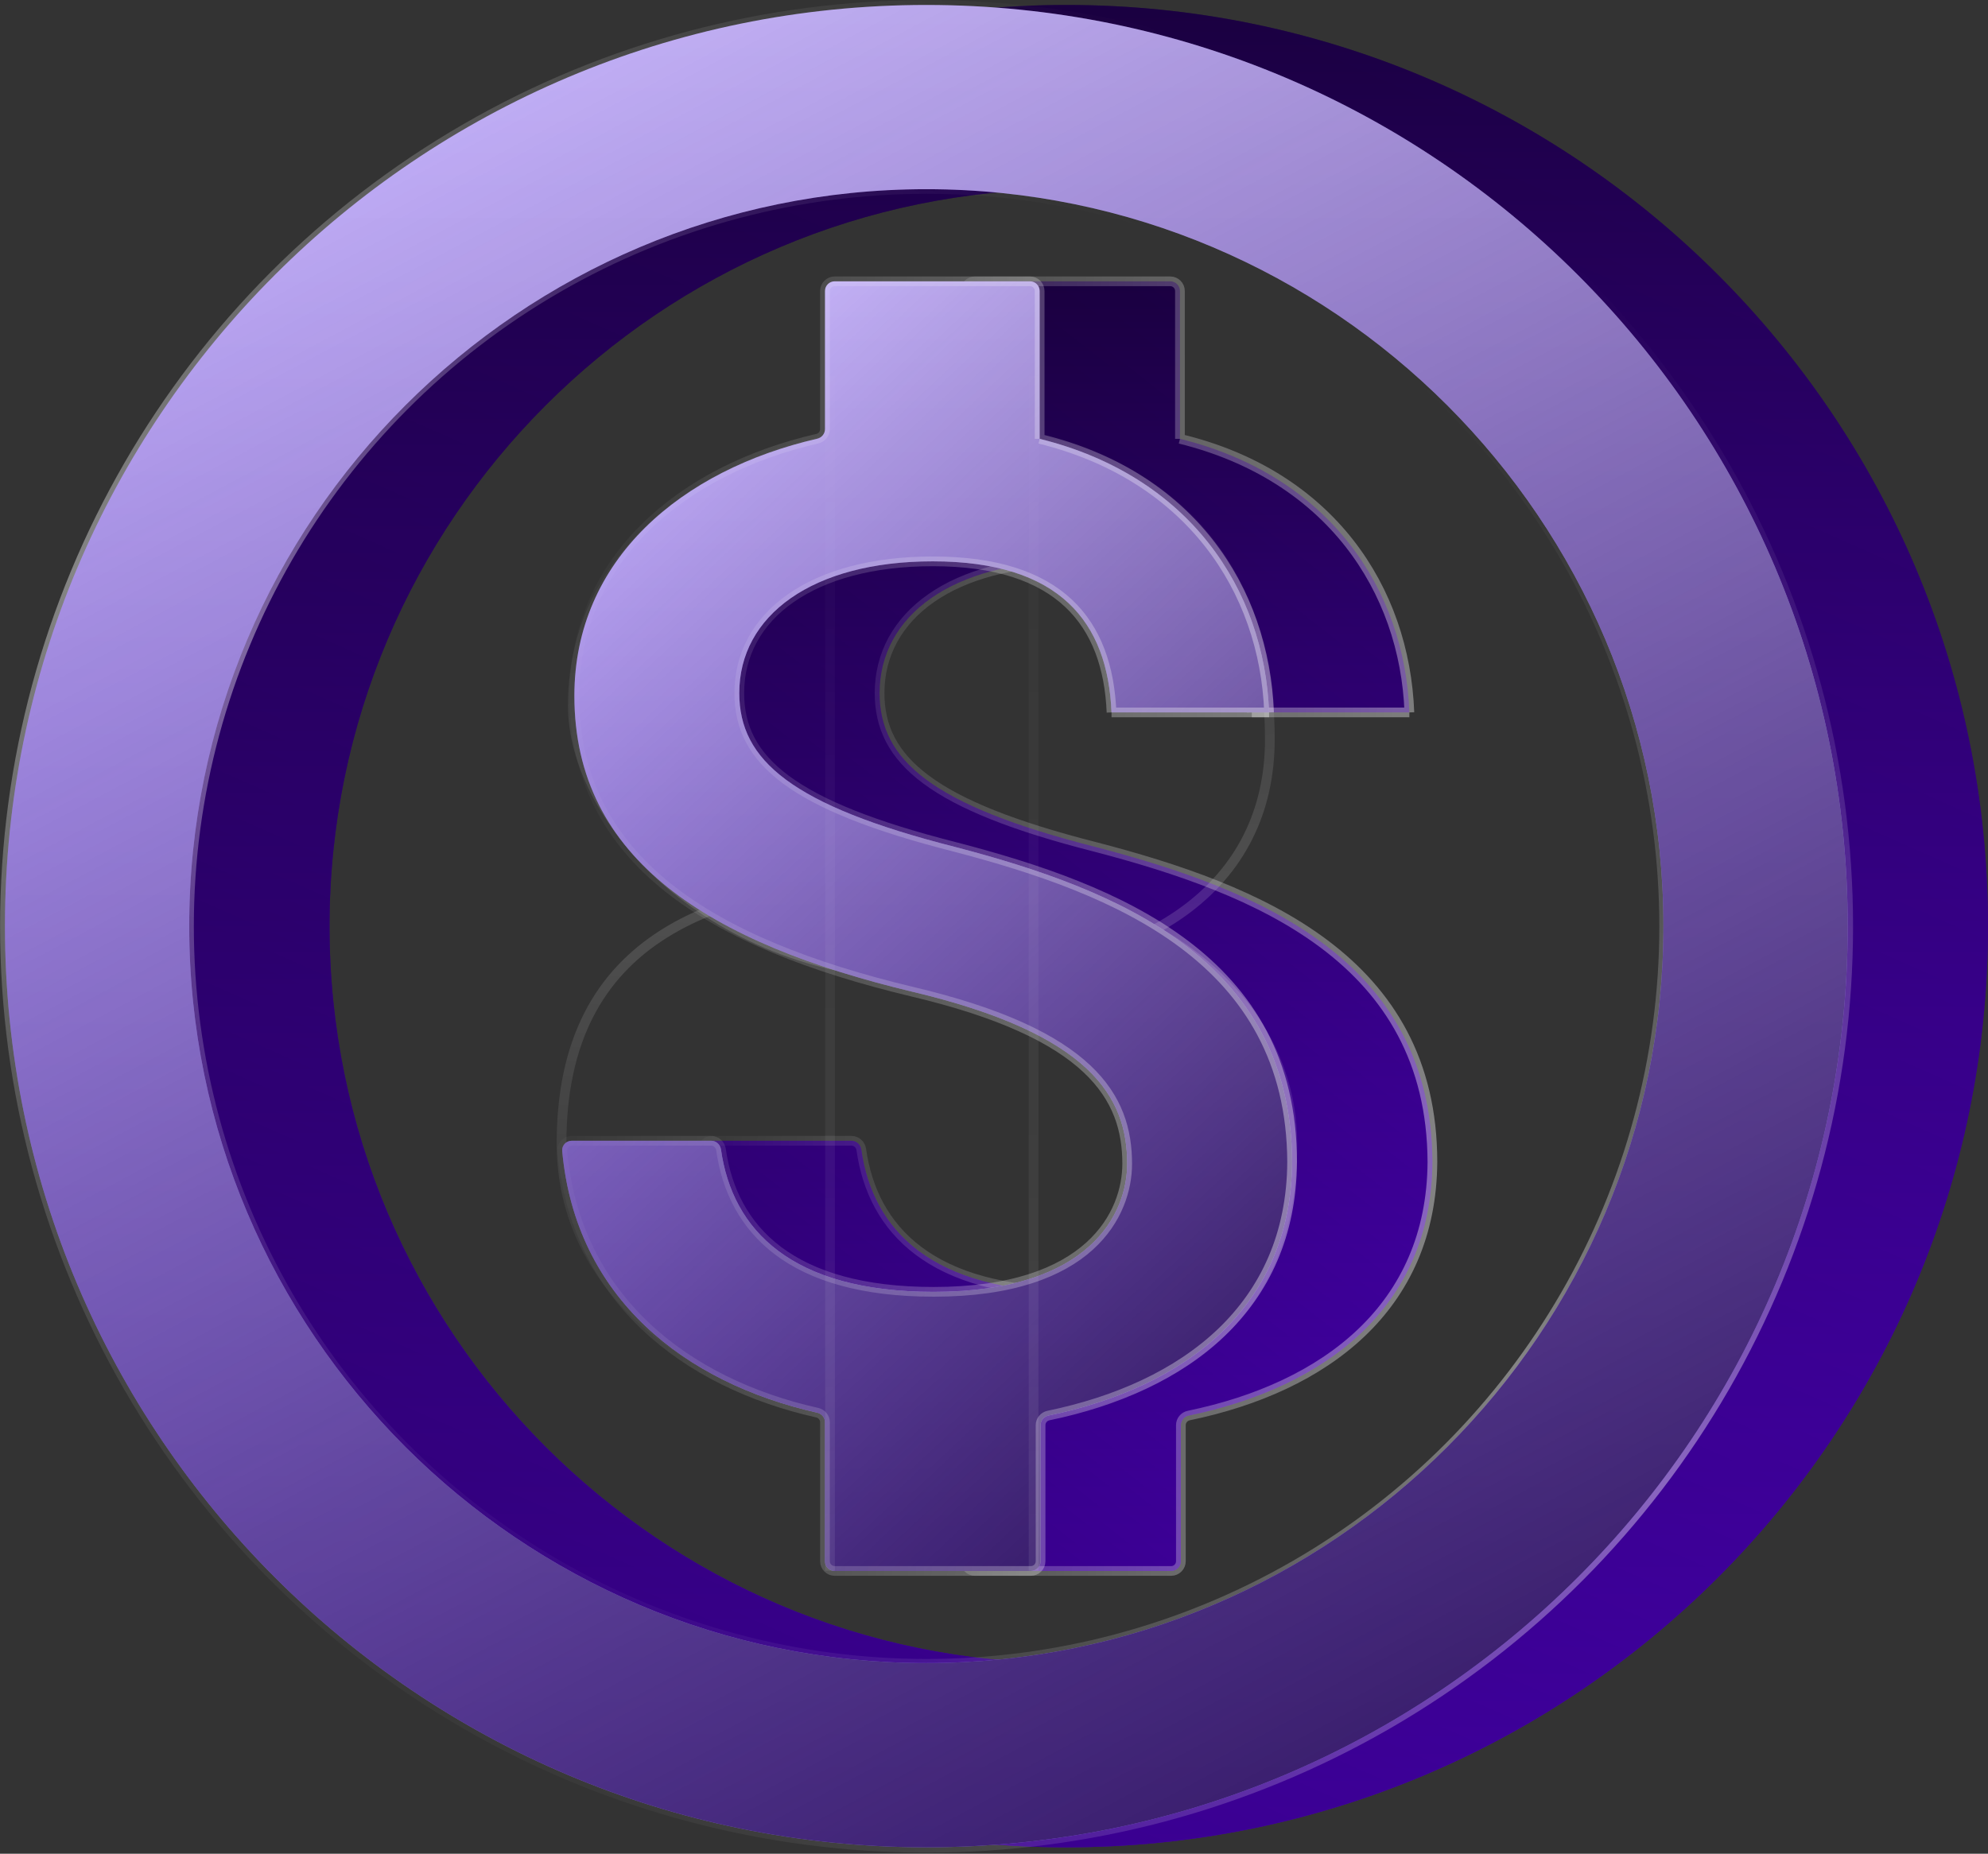 <svg width="802" height="748" viewBox="0 0 802 748" fill="none" xmlns="http://www.w3.org/2000/svg">
<rect x="0" y="0" width="802" height="748" fill="#333333" stroke="none"/>
<g opacity="0.4">
<path fill-rule="evenodd" clip-rule="evenodd" d="M430.298 2C225.119 2 58.596 168.522 58.596 373.701C58.596 578.88 225.119 745.402 430.298 745.402C635.477 745.402 801.999 578.88 801.999 373.701C801.999 168.522 635.477 2 430.298 2ZM132.937 373.701C132.937 209.781 266.377 76.34 430.298 76.34C594.218 76.34 727.659 209.781 727.659 373.701C727.659 537.621 594.218 671.062 430.298 671.062C266.377 671.062 132.937 537.621 132.937 373.701Z" fill="url(#paint0_linear_5656_1072)"/>
<path fill-rule="evenodd" clip-rule="evenodd" d="M430.298 2C225.119 2 58.596 168.522 58.596 373.701C58.596 578.88 225.119 745.402 430.298 745.402C635.477 745.402 801.999 578.88 801.999 373.701C801.999 168.522 635.477 2 430.298 2ZM132.937 373.701C132.937 209.781 266.377 76.34 430.298 76.34C594.218 76.34 727.659 209.781 727.659 373.701C727.659 537.621 594.218 671.062 430.298 671.062C266.377 671.062 132.937 537.621 132.937 373.701Z" fill="url(#paint1_linear_5656_1072)"/>
</g>
<path d="M441.82 341.734C376.029 325.008 354.842 306.794 354.842 279.66C354.842 248.437 384.207 226.507 432.899 226.507C484.194 226.507 503.523 251.039 505.01 287.466H568.57C566.712 237.658 536.232 191.939 476.017 177.071V117.427C476.017 115.263 474.263 113.51 472.1 113.51H393.327C391.164 113.51 389.41 115.263 389.41 117.427V173.154C389.41 175.004 388.11 176.598 386.307 177.013C331.635 189.576 288.308 225.687 288.308 280.775C288.308 347.31 343.691 380.763 424.35 400.091C496.832 417.19 511.328 442.837 511.328 469.6C511.328 489.3 496.832 521.266 433.271 521.266C375.861 521.266 352.049 496.327 347.457 463.836C347.175 461.84 345.5 460.307 343.484 460.307H287.258C285.004 460.307 283.211 462.22 283.414 464.464C288.794 523.905 333.144 558.109 386.289 570.03C388.102 570.436 389.41 572.035 389.41 573.892V629.975C389.41 632.138 391.164 633.891 393.327 633.891L472.472 633.891C474.635 633.891 476.389 632.138 476.389 629.975V575.058C476.389 573.177 477.731 571.565 479.572 571.185C534.554 559.809 577.498 527.572 577.863 468.856C577.491 387.082 507.24 358.833 441.82 341.734Z" fill="url(#paint2_linear_5656_1072)"/>
<path d="M441.82 341.734C376.029 325.008 354.842 306.794 354.842 279.66C354.842 248.437 384.207 226.507 432.899 226.507C484.194 226.507 503.523 251.039 505.01 287.466H568.57C566.712 237.658 536.232 191.939 476.017 177.071V117.427C476.017 115.263 474.263 113.51 472.1 113.51H393.327C391.164 113.51 389.41 115.263 389.41 117.427V173.154C389.41 175.004 388.11 176.598 386.307 177.013C331.635 189.576 288.308 225.687 288.308 280.775C288.308 347.31 343.691 380.763 424.35 400.091C496.832 417.19 511.328 442.837 511.328 469.6C511.328 489.3 496.832 521.266 433.271 521.266C375.861 521.266 352.049 496.327 347.457 463.836C347.175 461.84 345.5 460.307 343.484 460.307H287.258C285.004 460.307 283.211 462.22 283.414 464.464C288.794 523.905 333.144 558.109 386.289 570.03C388.102 570.436 389.41 572.035 389.41 573.892V629.975C389.41 632.138 391.164 633.891 393.327 633.891L472.472 633.891C474.635 633.891 476.389 632.138 476.389 629.975V575.058C476.389 573.177 477.731 571.565 479.572 571.185C534.554 559.809 577.498 527.572 577.863 468.856C577.491 387.082 507.24 358.833 441.82 341.734Z" fill="url(#paint3_linear_5656_1072)"/>
<path d="M476.017 177.071V117.427C476.017 115.263 474.263 113.51 472.1 113.51H393.327C391.164 113.51 389.41 115.263 389.41 117.427V173.154C389.41 175.004 388.11 176.598 386.307 177.013C331.635 189.576 288.308 225.687 288.308 280.775C288.308 347.31 343.691 380.763 424.35 400.091C496.832 417.19 511.328 442.837 511.328 469.6C511.328 489.3 496.832 521.266 433.271 521.266C375.861 521.266 352.049 496.327 347.457 463.836C347.175 461.84 345.5 460.307 343.484 460.307H287.258C285.004 460.307 283.211 462.22 283.414 464.464C288.794 523.905 333.144 558.109 386.289 570.03C388.102 570.436 389.41 572.035 389.41 573.892V629.975C389.41 632.138 391.164 633.891 393.327 633.891L472.472 633.892C474.635 633.892 476.389 632.138 476.389 629.975V575.058C476.389 573.177 477.731 571.565 479.572 571.185C534.554 559.809 577.498 527.572 577.863 468.856M476.017 177.071C536.604 191.567 566.712 237.658 568.57 287.466M476.017 177.071C536.232 191.939 566.712 237.658 568.57 287.466M568.57 287.466H505.01M505.01 287.466C503.523 251.411 484.194 226.507 432.899 226.507M505.01 287.466C503.523 251.039 484.194 226.507 432.899 226.507M432.899 226.507C384.207 226.507 354.842 248.437 354.842 279.66C354.842 306.794 376.029 325.008 441.82 341.734M441.82 341.734C507.611 358.833 577.863 387.082 577.863 468.856M441.82 341.734C507.24 358.833 577.491 387.082 577.863 468.856" stroke="url(#paint4_linear_5656_1072)" stroke-width="3.917" stroke-linejoin="bevel"/>
<path fill-rule="evenodd" clip-rule="evenodd" d="M430.298 2C225.119 2 58.596 168.522 58.596 373.701C58.596 578.88 225.119 745.402 430.298 745.402C635.477 745.402 801.999 578.88 801.999 373.701C801.999 168.522 635.477 2 430.298 2ZM132.937 373.701C132.937 209.781 266.377 76.34 430.298 76.34C594.218 76.34 727.659 209.781 727.659 373.701C727.659 537.621 594.218 671.062 430.298 671.062C266.377 671.062 132.937 537.621 132.937 373.701Z" fill="url(#paint5_linear_5656_1072)"/>
<path fill-rule="evenodd" clip-rule="evenodd" d="M430.298 2C225.119 2 58.596 168.522 58.596 373.701C58.596 578.88 225.119 745.402 430.298 745.402C635.477 745.402 801.999 578.88 801.999 373.701C801.999 168.522 635.477 2 430.298 2ZM132.937 373.701C132.937 209.781 266.377 76.34 430.298 76.34C594.218 76.34 727.659 209.781 727.659 373.701C727.659 537.621 594.218 671.062 430.298 671.062C266.377 671.062 132.937 537.621 132.937 373.701Z" fill="url(#paint6_linear_5656_1072)"/>
<circle cx="373.801" cy="373.803" r="297.563" stroke="url(#paint7_linear_5656_1072)" stroke-opacity="0.4" stroke-width="3.917" stroke-linejoin="bevel"/>
<circle cx="373.801" cy="373.802" r="371.802" stroke="url(#paint8_linear_5656_1072)" stroke-opacity="0.4" stroke-width="3.917" stroke-linejoin="bevel"/>
<path opacity="0.8" d="M521.37 461.373C521.37 543.961 458.191 573.792 375.771 573.792C307.289 573.792 226.535 535.158 226.535 461.373C226.535 378.785 287.138 354.105 375.771 354.105C464.403 354.105 521.37 403.194 521.37 461.373Z" stroke="url(#paint9_linear_5656_1072)" stroke-width="3.917"/>
<path opacity="0.8" d="M512.281 298.351C512.281 215.763 457.586 172.902 375.165 172.902C306.683 172.902 231.081 210.931 231.081 284.715C231.081 331.077 287.139 393.802 375.771 393.802C464.404 393.802 512.281 356.53 512.281 298.351Z" stroke="url(#paint10_linear_5656_1072)" stroke-width="3.917"/>
<path d="M385.223 341.734C319.432 325.008 298.245 306.794 298.245 279.66C298.245 248.437 327.61 226.507 376.302 226.507C427.597 226.507 446.926 251.039 448.412 287.466H511.973C510.115 237.658 479.635 191.939 419.42 177.071V117.427C419.42 115.263 417.666 113.51 415.503 113.51H336.73C334.567 113.51 332.813 115.263 332.813 117.427V173.154C332.813 175.004 331.513 176.598 329.71 177.013C275.038 189.576 231.711 225.687 231.711 280.775C231.711 347.31 287.094 380.763 367.753 400.091C440.235 417.19 454.731 442.837 454.731 469.6C454.731 489.3 440.235 521.266 376.674 521.266C319.264 521.266 295.452 496.327 290.86 463.836C290.578 461.84 288.903 460.307 286.887 460.307H230.661C228.407 460.307 226.614 462.22 226.817 464.464C232.197 523.905 276.547 558.109 329.692 570.03C331.505 570.436 332.813 572.035 332.813 573.892V629.975C332.813 632.138 334.567 633.891 336.73 633.891L415.875 633.891C418.038 633.891 419.791 632.138 419.791 629.975V575.058C419.791 573.177 421.134 571.565 422.975 571.185C477.957 559.809 520.901 527.572 521.266 468.856C520.894 387.082 450.643 358.833 385.223 341.734Z" fill="url(#paint11_linear_5656_1072)"/>
<path d="M385.223 341.734C319.432 325.008 298.245 306.794 298.245 279.66C298.245 248.437 327.61 226.507 376.302 226.507C427.597 226.507 446.926 251.039 448.412 287.466H511.973C510.115 237.658 479.635 191.939 419.42 177.071V117.427C419.42 115.263 417.666 113.51 415.503 113.51H336.73C334.567 113.51 332.813 115.263 332.813 117.427V173.154C332.813 175.004 331.513 176.598 329.71 177.013C275.038 189.576 231.711 225.687 231.711 280.775C231.711 347.31 287.094 380.763 367.753 400.091C440.235 417.19 454.731 442.837 454.731 469.6C454.731 489.3 440.235 521.266 376.674 521.266C319.264 521.266 295.452 496.327 290.86 463.836C290.578 461.84 288.903 460.307 286.887 460.307H230.661C228.407 460.307 226.614 462.22 226.817 464.464C232.197 523.905 276.547 558.109 329.692 570.03C331.505 570.436 332.813 572.035 332.813 573.892V629.975C332.813 632.138 334.567 633.891 336.73 633.891L415.875 633.891C418.038 633.891 419.791 632.138 419.791 629.975V575.058C419.791 573.177 421.134 571.565 422.975 571.185C477.957 559.809 520.901 527.572 521.266 468.856C520.894 387.082 450.643 358.833 385.223 341.734Z" fill="url(#paint12_linear_5656_1072)"/>
<path d="M419.42 177.071V117.427C419.42 115.263 417.666 113.51 415.503 113.51H336.73C334.567 113.51 332.813 115.263 332.813 117.427V173.154C332.813 175.004 331.513 176.598 329.71 177.013C275.038 189.576 231.711 225.687 231.711 280.775C231.711 347.31 287.094 380.763 367.753 400.091C440.235 417.19 454.731 442.837 454.731 469.6C454.731 489.3 440.235 521.266 376.674 521.266C319.264 521.266 295.452 496.327 290.86 463.836C290.578 461.84 288.903 460.307 286.887 460.307H230.661C228.407 460.307 226.614 462.22 226.817 464.464C232.197 523.905 276.547 558.109 329.692 570.03C331.505 570.436 332.813 572.035 332.813 573.892V629.975C332.813 632.138 334.567 633.891 336.73 633.891L415.875 633.892C418.038 633.892 419.791 632.138 419.791 629.975V575.058C419.791 573.177 421.134 571.565 422.975 571.185C477.957 559.809 520.901 527.572 521.266 468.856M419.42 177.071C480.007 191.567 510.115 237.658 511.973 287.466M419.42 177.071C479.635 191.939 510.115 237.658 511.973 287.466M511.973 287.466H448.412M448.412 287.466C446.926 251.411 427.597 226.507 376.302 226.507M448.412 287.466C446.926 251.039 427.597 226.507 376.302 226.507M376.302 226.507C327.61 226.507 298.245 248.437 298.245 279.66C298.245 306.794 319.432 325.008 385.223 341.734M385.223 341.734C451.014 358.833 521.266 387.082 521.266 468.856M385.223 341.734C450.643 358.833 520.894 387.082 521.266 468.856" stroke="url(#paint13_linear_5656_1072)" stroke-width="3.917" stroke-linejoin="bevel"/>
<path fill-rule="evenodd" clip-rule="evenodd" d="M373.701 2C168.521 2 1.999 168.522 1.999 373.701C1.999 578.88 168.521 745.402 373.701 745.402C578.88 745.402 745.402 578.88 745.402 373.701C745.402 168.522 578.88 2 373.701 2ZM76.34 373.701C76.34 209.781 209.78 76.34 373.701 76.34C537.621 76.34 671.061 209.781 671.061 373.701C671.061 537.621 537.621 671.062 373.701 671.062C209.78 671.062 76.34 537.621 76.34 373.701Z" fill="url(#paint14_linear_5656_1072)"/>
<path fill-rule="evenodd" clip-rule="evenodd" d="M373.701 2C168.521 2 1.999 168.522 1.999 373.701C1.999 578.88 168.521 745.402 373.701 745.402C578.88 745.402 745.402 578.88 745.402 373.701C745.402 168.522 578.88 2 373.701 2ZM76.34 373.701C76.34 209.781 209.78 76.34 373.701 76.34C537.621 76.34 671.061 209.781 671.061 373.701C671.061 537.621 537.621 671.062 373.701 671.062C209.78 671.062 76.34 537.621 76.34 373.701Z" fill="url(#paint15_linear_5656_1072)"/>
<line opacity="0.4" x1="334.853" y1="113.51" x2="334.853" y2="633.79" stroke="url(#paint16_linear_5656_1072)" stroke-width="3.917"/>
<line opacity="0.4" x1="416.97" y1="113.51" x2="416.97" y2="633.79" stroke="url(#paint17_linear_5656_1072)" stroke-width="3.917"/>
<defs>
<linearGradient id="paint0_linear_5656_1072" x1="430.298" y1="2" x2="430.298" y2="745.403" gradientUnits="userSpaceOnUse">
<stop stop-color="#1B0042"/>
<stop offset="1" stop-color="#6000F0"/>
</linearGradient>
<linearGradient id="paint1_linear_5656_1072" x1="634.28" y1="22.194" x2="333.099" y2="702.362" gradientUnits="userSpaceOnUse">
<stop stop-opacity="0"/>
<stop offset="1" stop-opacity="0.4"/>
</linearGradient>
<linearGradient id="paint2_linear_5656_1072" x1="430.483" y1="113.51" x2="430.483" y2="633.892" gradientUnits="userSpaceOnUse">
<stop stop-color="#1B0042"/>
<stop offset="1" stop-color="#6000F0"/>
</linearGradient>
<linearGradient id="paint3_linear_5656_1072" x1="511.362" y1="127.646" x2="235.045" y2="481.108" gradientUnits="userSpaceOnUse">
<stop stop-opacity="0"/>
<stop offset="1" stop-opacity="0.4"/>
</linearGradient>
<linearGradient id="paint4_linear_5656_1072" x1="283.104" y1="113.51" x2="607.812" y2="132.922" gradientUnits="userSpaceOnUse">
<stop stop-color="white" stop-opacity="0"/>
<stop offset="1" stop-color="white" stop-opacity="0.4"/>
</linearGradient>
<linearGradient id="paint5_linear_5656_1072" x1="430.298" y1="2" x2="430.298" y2="745.403" gradientUnits="userSpaceOnUse">
<stop stop-color="#1B0042"/>
<stop offset="1" stop-color="#6000F0"/>
</linearGradient>
<linearGradient id="paint6_linear_5656_1072" x1="634.28" y1="22.194" x2="333.099" y2="702.362" gradientUnits="userSpaceOnUse">
<stop stop-opacity="0"/>
<stop offset="1" stop-opacity="0.4"/>
</linearGradient>
<linearGradient id="paint7_linear_5656_1072" x1="552.829" y1="142.456" x2="246.683" y2="681.993" gradientUnits="userSpaceOnUse">
<stop stop-color="white" stop-opacity="0"/>
<stop offset="0.526" stop-color="white"/>
<stop offset="0.979" stop-color="white" stop-opacity="0"/>
</linearGradient>
<linearGradient id="paint8_linear_5656_1072" x1="597.496" y1="84.736" x2="214.968" y2="758.883" gradientUnits="userSpaceOnUse">
<stop stop-color="white" stop-opacity="0"/>
<stop offset="0.526" stop-color="white"/>
<stop offset="0.979" stop-color="white" stop-opacity="0"/>
</linearGradient>
<linearGradient id="paint9_linear_5656_1072" x1="226.535" y1="573.792" x2="245.517" y2="332.411" gradientUnits="userSpaceOnUse">
<stop stop-color="white" stop-opacity="0"/>
<stop offset="1" stop-color="white" stop-opacity="0.2"/>
</linearGradient>
<linearGradient id="paint10_linear_5656_1072" x1="231.081" y1="172.902" x2="251.19" y2="415.449" gradientUnits="userSpaceOnUse">
<stop stop-color="white" stop-opacity="0"/>
<stop offset="1" stop-color="white" stop-opacity="0.2"/>
</linearGradient>
<linearGradient id="paint11_linear_5656_1072" x1="373.886" y1="-286.784" x2="373.886" y2="633.891" gradientUnits="userSpaceOnUse">
<stop stop-color="#EBE4FF"/>
<stop offset="1" stop-color="#9E7FFA"/>
</linearGradient>
<linearGradient id="paint12_linear_5656_1072" x1="226.507" y1="175.675" x2="644.126" y2="620.31" gradientUnits="userSpaceOnUse">
<stop stop-color="#1B0042" stop-opacity="0"/>
<stop offset="1" stop-color="#1B0042"/>
</linearGradient>
<linearGradient id="paint13_linear_5656_1072" x1="226.507" y1="113.51" x2="551.215" y2="132.922" gradientUnits="userSpaceOnUse">
<stop stop-color="white" stop-opacity="0"/>
<stop offset="1" stop-color="white" stop-opacity="0.4"/>
</linearGradient>
<linearGradient id="paint14_linear_5656_1072" x1="373.701" y1="-569.848" x2="373.701" y2="745.402" gradientUnits="userSpaceOnUse">
<stop stop-color="#EBE4FF"/>
<stop offset="1" stop-color="#9E7FFA"/>
</linearGradient>
<linearGradient id="paint15_linear_5656_1072" x1="1.999" y1="90.808" x2="497.731" y2="1022.61" gradientUnits="userSpaceOnUse">
<stop stop-color="#1B0042" stop-opacity="0"/>
<stop offset="1" stop-color="#1B0042"/>
</linearGradient>
<linearGradient id="paint16_linear_5656_1072" x1="332.895" y1="113.51" x2="332.803" y2="633.791" gradientUnits="userSpaceOnUse">
<stop stop-color="white" stop-opacity="0"/>
<stop offset="1" stop-color="white" stop-opacity="0.2"/>
</linearGradient>
<linearGradient id="paint17_linear_5656_1072" x1="415.012" y1="113.51" x2="414.92" y2="633.791" gradientUnits="userSpaceOnUse">
<stop stop-color="white" stop-opacity="0"/>
<stop offset="1" stop-color="white" stop-opacity="0.2"/>
</linearGradient>
</defs>
</svg>
